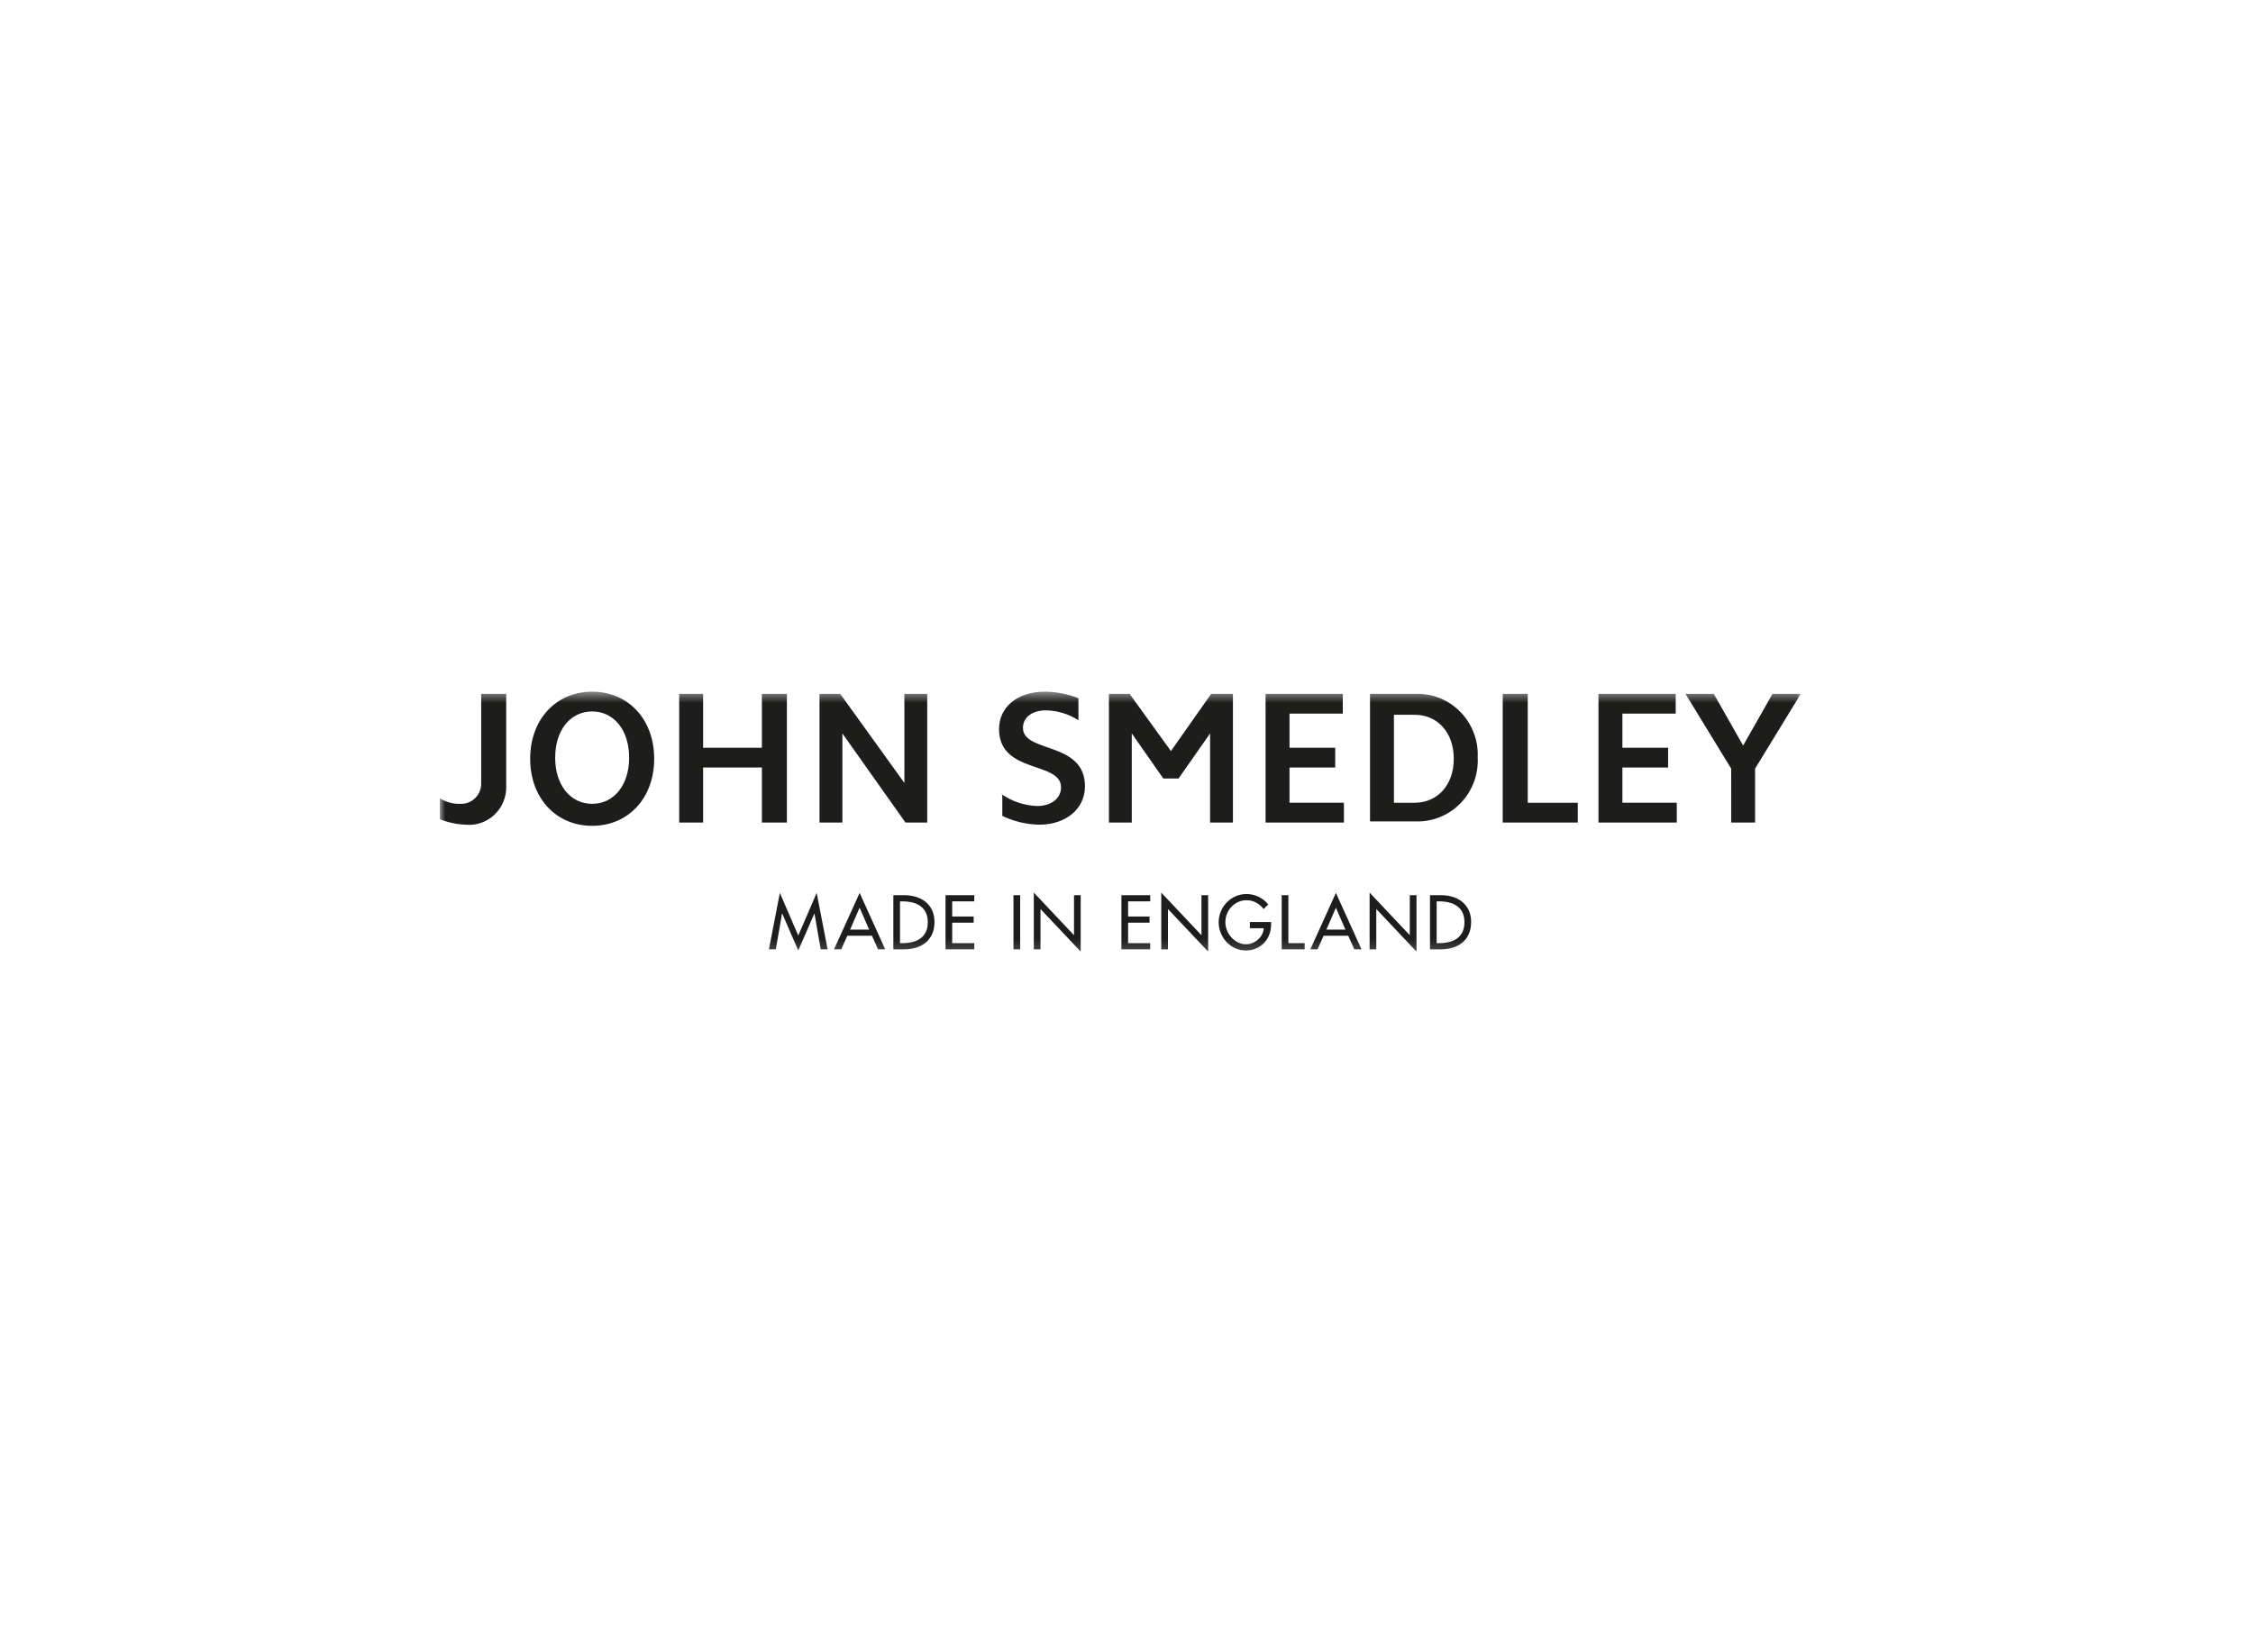 <svg width="210" height="154" viewBox="0 0 210 154" fill="none" xmlns="http://www.w3.org/2000/svg">
<mask id="mask0_253_211" style="mask-type:luminance" maskUnits="userSpaceOnUse" x="41" y="64" width="127" height="25">
<path d="M168 64.465H41V88.838H168V64.465Z" fill="white"/>
</mask>
<g mask="url(#mask0_253_211)">
<path d="M161.362 71.639L157.101 64.668H159.738L162.476 69.487L165.214 64.668H167.851L163.59 71.639V76.662H161.361L161.362 71.639ZM148.991 64.668H156.19V66.514H151.223V69.691H155.482V71.537H151.223V74.816H156.292V76.662H148.993V64.668H148.991ZM140.067 64.668H142.4V74.819H147.063V76.663H140.067V64.668ZM129.927 74.819H131.854C133.983 74.819 135.505 73.177 135.505 70.718C135.505 68.258 133.983 66.618 131.854 66.618H129.927V74.819ZM127.698 64.668H131.956C135.058 64.575 137.646 67.039 137.739 70.175C137.743 70.321 137.742 70.468 137.735 70.615C137.884 73.747 135.49 76.408 132.392 76.555C132.247 76.563 132.101 76.565 131.956 76.56H127.698V64.667V64.668ZM117.963 64.668H125.162V66.514H120.194V69.691H124.454V71.537H120.194V74.816H125.264V76.662H117.964L117.963 64.668ZM103.36 64.668H105.288L109.142 70L112.893 64.668H114.921V76.662H112.792V68.358L109.852 72.561H108.432L105.492 68.358V76.662H103.363V64.668H103.36ZM93.324 73.997C94.308 74.689 95.47 75.081 96.668 75.125C97.987 75.125 98.899 74.408 98.899 73.383C98.899 70.922 93.12 72.153 93.12 67.949C93.12 65.9 94.842 64.465 97.379 64.465C98.455 64.47 99.522 64.678 100.521 65.079V67.129C99.612 66.544 98.559 66.225 97.48 66.207C96.262 66.207 95.35 66.822 95.35 67.846C95.35 70.204 101.129 69.076 101.129 73.279C101.129 75.43 99.305 76.865 96.871 76.865C95.677 76.839 94.503 76.56 93.424 76.045V73.996H93.322L93.324 73.997ZM76.388 64.668H78.316L84.297 72.972V64.668H86.427V76.662H84.397L78.516 68.358V76.662H76.386V64.668H76.388ZM63.307 64.668H65.539V69.691H71.015V64.668H73.346V76.662H71.015V71.537H65.539V76.662H63.307V64.668ZM55.196 74.919C57.222 74.919 58.642 73.177 58.642 70.615C58.642 68.053 57.222 66.309 55.196 66.309C53.169 66.309 51.747 68.051 51.747 70.615C51.747 73.179 53.167 74.919 55.196 74.919ZM55.196 64.465C58.54 64.465 60.976 67.027 60.976 70.718C60.976 74.408 58.54 76.971 55.196 76.971C51.851 76.971 49.417 74.408 49.417 70.718C49.417 67.027 51.851 64.465 55.196 64.465ZM47.185 73.281C47.235 75.217 45.725 76.827 43.811 76.879C43.686 76.882 43.559 76.879 43.434 76.867C42.6 76.835 41.777 76.663 41 76.354V74.408C41.578 74.767 42.248 74.946 42.926 74.919C43.956 74.954 44.819 74.139 44.852 73.097C44.852 73.055 44.852 73.012 44.852 72.972V64.668H47.185V73.281Z" fill="#1D1D1B"/>
<path d="M72.908 85.149H72.893L72.312 88.481H71.671L72.69 83.221L74.405 87.198L76.121 83.221L77.141 88.481H76.498L75.917 85.149H75.903L74.407 88.59L72.912 85.149H72.908Z" fill="#1D1D1B"/>
<path d="M78.979 87.216L78.411 88.481H77.741L80.126 83.221L82.51 88.481H81.84L81.272 87.216H78.979ZM80.126 84.601L79.238 86.644H81.012L80.125 84.601H80.126Z" fill="#1D1D1B"/>
<path d="M83.266 83.435H84.299C84.683 83.435 85.044 83.487 85.383 83.59C85.72 83.692 86.017 83.847 86.273 84.055C86.53 84.262 86.732 84.522 86.879 84.835C87.028 85.147 87.102 85.513 87.102 85.932C87.102 86.353 87.03 86.735 86.883 87.056C86.737 87.379 86.539 87.644 86.283 87.853C86.029 88.063 85.73 88.22 85.388 88.326C85.042 88.429 84.674 88.483 84.282 88.483H83.268V83.435H83.266ZM83.889 87.906H84.108C84.426 87.906 84.728 87.873 85.015 87.808C85.302 87.743 85.553 87.636 85.77 87.484C85.987 87.333 86.159 87.133 86.286 86.882C86.415 86.63 86.478 86.325 86.478 85.959C86.478 85.593 86.415 85.284 86.286 85.035C86.159 84.784 85.986 84.584 85.77 84.432C85.555 84.282 85.302 84.173 85.015 84.108C84.728 84.043 84.426 84.009 84.108 84.009H83.889V87.906Z" fill="#1D1D1B"/>
<path d="M88.131 83.435H90.812V84.009H88.752V85.422H90.754V85.997H88.752V87.906H90.812V88.481H88.131V83.433V83.435Z" fill="#1D1D1B"/>
<path d="M95.089 88.483H94.466V83.435H95.089V88.483Z" fill="#1D1D1B"/>
<path d="M96.361 83.194L100.108 87.165V83.436H100.731V88.693L96.984 84.723V88.484H96.361V83.194Z" fill="#1D1D1B"/>
<path d="M104.526 83.435H107.208V84.009H105.149V85.422H107.149V85.997H105.149V87.906H107.208V88.481H104.526V83.433V83.435Z" fill="#1D1D1B"/>
<path d="M108.24 83.194L111.988 87.165V83.436H112.611V88.693L108.863 84.723V88.484H108.24V83.194Z" fill="#1D1D1B"/>
<path d="M118.48 85.939V86.141C118.48 86.488 118.422 86.811 118.309 87.108C118.193 87.405 118.032 87.664 117.821 87.885C117.611 88.105 117.364 88.277 117.073 88.402C116.783 88.528 116.464 88.59 116.115 88.59C115.765 88.59 115.439 88.519 115.131 88.379C114.825 88.237 114.559 88.047 114.33 87.806C114.103 87.567 113.922 87.287 113.79 86.969C113.659 86.652 113.591 86.321 113.591 85.972C113.591 85.623 113.66 85.27 113.794 84.946C113.928 84.624 114.113 84.345 114.349 84.105C114.582 83.864 114.856 83.674 115.174 83.535C115.489 83.395 115.825 83.326 116.183 83.326C116.572 83.326 116.946 83.411 117.305 83.58C117.666 83.75 117.97 83.991 118.215 84.303L117.779 84.726C117.597 84.48 117.368 84.282 117.086 84.13C116.805 83.979 116.515 83.903 116.209 83.903C115.93 83.903 115.669 83.954 115.428 84.063C115.185 84.17 114.975 84.317 114.796 84.5C114.618 84.686 114.476 84.905 114.372 85.154C114.269 85.402 114.215 85.668 114.215 85.95C114.215 86.213 114.266 86.468 114.368 86.717C114.47 86.964 114.607 87.183 114.782 87.375C114.956 87.569 115.162 87.721 115.399 87.838C115.635 87.955 115.886 88.012 116.158 88.012C116.351 88.012 116.544 87.971 116.737 87.895C116.929 87.816 117.102 87.709 117.256 87.574C117.41 87.437 117.535 87.278 117.632 87.094C117.729 86.911 117.782 86.717 117.793 86.513H116.501V85.937H118.483L118.48 85.939Z" fill="#1D1D1B"/>
<path d="M120.089 87.906H121.605V88.481H119.466V83.433H120.089V87.906Z" fill="#1D1D1B"/>
<path d="M123.374 87.216L122.805 88.481H122.136L124.519 83.221L126.904 88.481H126.235L125.666 87.216H123.374ZM124.518 84.601L123.631 86.644H125.405L124.516 84.601H124.518Z" fill="#1D1D1B"/>
<path d="M127.66 83.194L131.407 87.165V83.436H132.029V88.693L128.283 84.723V88.484H127.66V83.194Z" fill="#1D1D1B"/>
<path d="M133.287 83.435H134.319C134.703 83.435 135.066 83.487 135.403 83.59C135.741 83.692 136.038 83.847 136.293 84.055C136.551 84.262 136.752 84.522 136.9 84.835C137.049 85.147 137.122 85.513 137.122 85.932C137.122 86.353 137.05 86.735 136.903 87.056C136.758 87.379 136.559 87.644 136.305 87.853C136.05 88.063 135.751 88.22 135.408 88.326C135.062 88.429 134.695 88.483 134.303 88.483H133.289V83.435H133.287ZM133.91 87.906H134.129C134.448 87.906 134.749 87.873 135.036 87.808C135.323 87.743 135.574 87.636 135.792 87.484C136.01 87.333 136.18 87.133 136.308 86.882C136.435 86.63 136.499 86.325 136.499 85.959C136.499 85.593 136.435 85.284 136.308 85.035C136.18 84.784 136.007 84.584 135.792 84.432C135.575 84.282 135.323 84.173 135.036 84.108C134.749 84.043 134.448 84.009 134.129 84.009H133.91V87.906Z" fill="#1D1D1B"/>
</g>
</svg>
